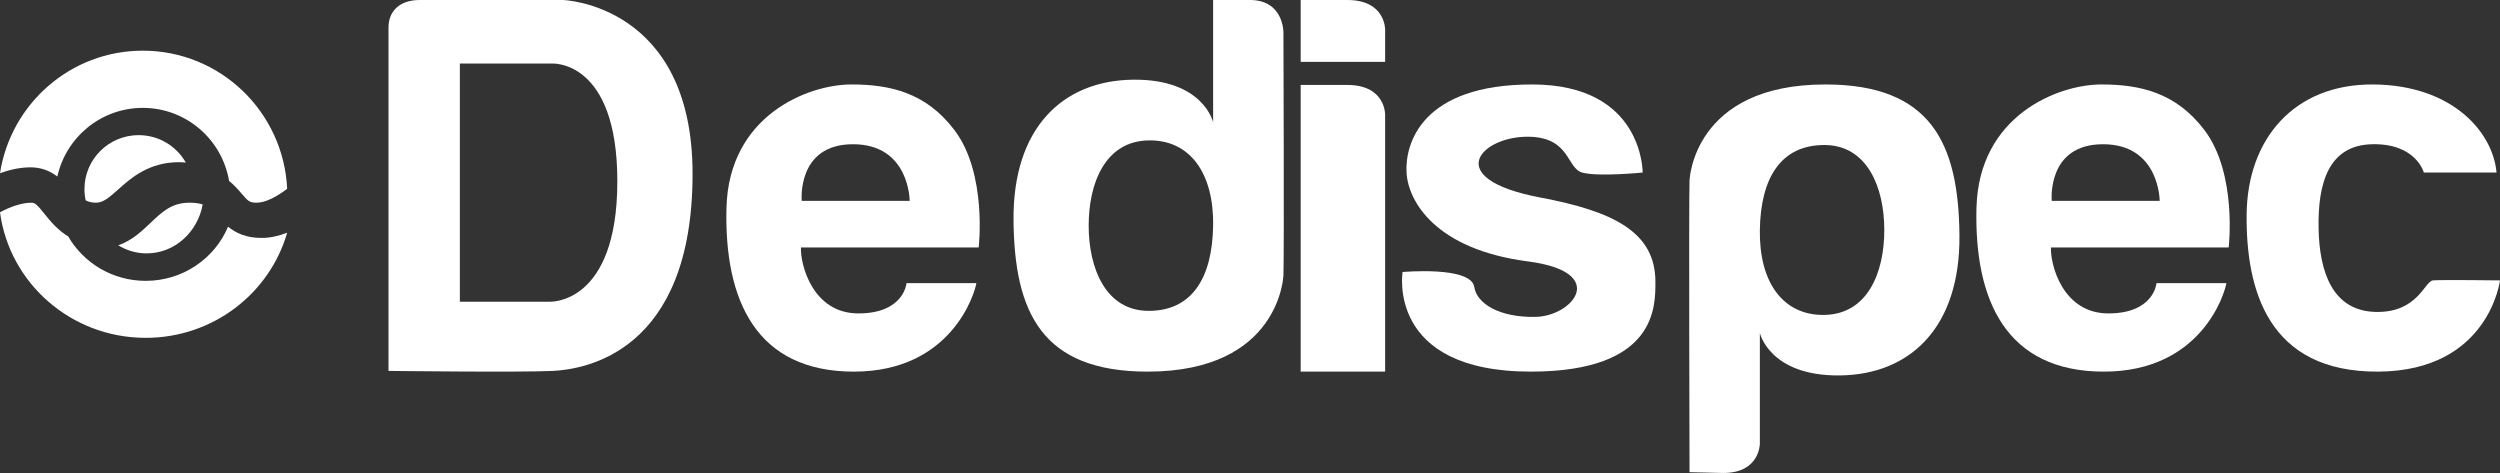 <?xml version="1.0" encoding="UTF-8" standalone="no"?>
<svg width="185px" height="35px" viewBox="0 0 185 35" version="1.1" xmlns="http://www.w3.org/2000/svg" xmlns:xlink="http://www.w3.org/1999/xlink" xmlns:sketch="http://www.bohemiancoding.com/sketch/ns">
    <rect x="0" y="0" width="185" height="35" fill="#333333" stroke="none"/>
    <!-- Generator: Sketch 3.4.2 (15855) - http://www.bohemiancoding.com/sketch -->
    <title>logo-white</title>
    <desc>Created with Sketch.</desc>
    <defs></defs>
    <g id="Page-1" stroke="none" stroke-width="1" fill="none" fill-rule="evenodd" sketch:type="MSPage">
        <g id="Desktop---Green" sketch:type="MSArtboardGroup" transform="translate(-50, -77)" fill="#FFFFFF">
            <g id="Header" sketch:type="MSLayerGroup" transform="translate(50, 77)">
                <g id="logo-white" sketch:type="MSShapeGroup">
                    <path d="M2.26,12.383 C3.101,12.383 3.736,12.673 4.243,13.064 C4.888,10.158 7.472,7.983 10.568,7.983 C13.777,7.983 16.434,10.321 16.952,13.389 C17.342,13.702 17.633,14.04 17.875,14.324 C18.351,14.882 18.47,15 18.989,15 C19.659,15 20.485,14.551 21.25,13.972 C20.985,8.283 16.311,3.75 10.568,3.75 C5.219,3.75 0.798,7.683 0,12.817 C0.726,12.555 1.489,12.383 2.26,12.383" id="Fill-1"></path>
                    <path d="M19.344,17.607 C18.195,17.607 17.429,17.224 16.875,16.778 C15.887,19.128 13.533,20.783 10.783,20.783 C8.324,20.783 6.183,19.459 5.051,17.5 C4.255,17.016 3.718,16.359 3.309,15.846 C2.755,15.15 2.583,15 2.337,15 C1.592,15 0.772,15.299 0,15.708 C0.698,20.95 5.253,25 10.783,25 C15.766,25 19.959,21.708 21.25,17.22 C20.637,17.459 19.995,17.607 19.344,17.607" id="Fill-3"></path>
                    <path d="M14.022,15 C12.706,15 12.005,15.668 11.118,16.512 C10.487,17.113 9.743,17.813 8.75,18.153 C9.37,18.531 10.087,18.75 10.853,18.75 C12.91,18.75 14.622,17.193 15,15.132 C14.751,15.047 14.444,15 14.022,15" id="Fill-5"></path>
                    <path d="M7.05,14.999 C7.601,15.021 8.011,14.678 8.74,14.026 C9.695,13.172 11.002,12.001 13.267,12.001 C13.441,12.001 13.591,12.018 13.75,12.03 C13.062,10.819 11.758,10 10.26,10 C8.045,10 6.25,11.788 6.25,13.992 C6.25,14.278 6.281,14.557 6.339,14.826 C6.539,14.932 6.763,14.989 7.05,14.999" id="Fill-7"></path>
                    <path d="M40.689,22.327 L34.03,22.327 L34.03,4.703 L40.861,4.703 C40.861,4.703 45.683,4.406 45.683,13.415 C45.683,22.565 40.689,22.327 40.689,22.327 M41.665,0 L31.062,0 C29.527,0 28.75,0.87 28.75,2.024 L28.75,27.447 C28.75,27.447 38.565,27.566 40.918,27.447 C43.272,27.328 51.25,26.078 51.25,12.858 C51.25,0.298 41.665,0 41.665,0" id="Fill-9"></path>
                    <path d="M59.329,14.865 C59.329,14.865 58.934,10.673 63.125,10.673 C67.316,10.673 67.316,14.865 67.316,14.865 L59.329,14.865 Z M70.643,9.646 C68.518,6.824 65.819,6.25 63.004,6.25 C59.789,6.25 53.931,8.547 53.759,15.382 C53.586,22.217 55.954,27.5 63.184,27.5 C70.413,27.5 72.136,21.7 72.251,20.953 L67.082,20.951 C67.082,20.951 66.91,23.193 63.521,23.193 C60.133,23.193 59.214,19.574 59.272,18.311 L72.423,18.311 C72.423,18.311 73.065,12.861 70.643,9.646 L70.643,9.646 Z" id="Fill-11"></path>
                    <path d="M151.829,14.865 C151.829,14.865 151.434,10.673 155.625,10.673 C159.816,10.673 159.816,14.865 159.816,14.865 L151.829,14.865 Z M163.143,9.646 C161.018,6.824 158.319,6.25 155.504,6.25 C152.289,6.25 146.431,8.547 146.259,15.382 C146.086,22.217 148.454,27.5 155.684,27.5 C162.913,27.5 164.636,21.7 164.751,20.953 L159.582,20.951 C159.582,20.951 159.41,23.193 156.021,23.193 C152.633,23.193 151.714,19.574 151.772,18.311 L164.923,18.311 C164.923,18.311 165.565,12.861 163.143,9.646 L163.143,9.646 Z" id="Fill-13"></path>
                    <path d="M85,23.004 C81.818,23.004 80.562,19.846 80.562,16.696 C80.562,13.545 81.784,10.443 85,10.389 C88.037,10.337 89.831,12.787 89.771,16.698 C89.711,20.61 88.182,23.004 85,23.004 M94.974,2.393 C94.974,2.393 95,0.058 92.581,0 L89.771,0 L89.771,9.049 C89.771,9.049 89.054,5.838 83.851,5.897 C78.649,5.955 74.941,9.459 75.001,16.29 C75.061,23.121 77.094,27.5 84.928,27.5 C94.734,27.5 94.974,20.377 94.974,20.377 C95.033,18.683 94.974,2.393 94.974,2.393" id="Fill-15"></path>
                    <path d="M135,10.731 C138.182,10.731 139.438,13.878 139.438,17.018 C139.438,20.159 138.216,23.251 135,23.304 C131.963,23.356 130.169,20.915 130.229,17.016 C130.289,13.117 131.818,10.731 135,10.731 M125.026,34.942 L127.529,35 C130.227,35 130.229,32.841 130.229,32.841 L130.229,24.64 C130.229,24.64 130.946,27.84 136.149,27.782 C141.351,27.723 145.059,24.232 144.999,17.423 C144.939,10.615 142.906,6.25 135.072,6.25 C125.266,6.25 125.026,13.35 125.026,13.35 C124.967,15.038 125.026,34.942 125.026,34.942" id="Fill-17"></path>
                    <path d="M96.25,4.578 L102.5,4.578 L102.5,2.215 C102.5,2.215 102.555,-4.88498131e-15 99.704,-4.88498131e-15 L96.25,-4.88498131e-15 L96.25,4.578 Z M96.25,27.5 L102.5,27.5 L102.5,8.502 C102.5,8.502 102.555,6.287 99.704,6.287 L96.25,6.287 L96.25,27.5 Z" id="Fill-19"></path>
                    <path d="M121.556,12.768 C121.556,12.768 121.626,6.263 113.409,6.25 C105.191,6.236 103.967,10.637 104.084,12.768 C104.2,14.899 106.23,18.456 113.059,19.343 C119.12,20.13 116.381,23.393 113.641,23.45 C110.902,23.505 109.271,22.437 109.097,21.24 C108.87,19.67 103.792,20.13 103.792,20.13 C103.792,20.13 102.568,27.507 113.292,27.5 C122.619,27.494 122.499,22.64 122.5,20.862 C122.505,17.149 119.353,15.631 113.991,14.618 C106.566,13.216 109.616,10.061 113.127,10.118 C116.202,10.167 115.915,12.438 117.08,12.768 C118.246,13.099 121.556,12.768 121.556,12.768" id="Fill-23"></path>
                    <path d="M184.743,12.769 L179.364,12.769 C179.364,12.769 178.803,10.608 175.553,10.672 C172.303,10.737 171.518,13.563 171.575,16.875 C171.63,20.187 172.639,22.996 175.777,23.082 C178.915,23.168 179.419,20.806 180.036,20.749 C180.652,20.693 185,20.749 185,20.749 C185,20.749 184.182,27.444 176.002,27.5 C167.82,27.555 166.195,21.424 166.251,15.855 C166.307,10.287 169.758,6.207 175.625,6.25 C181.492,6.293 184.485,9.794 184.743,12.769" id="Fill-25"></path>
                </g>
            </g>
        </g>
    </g>
</svg>